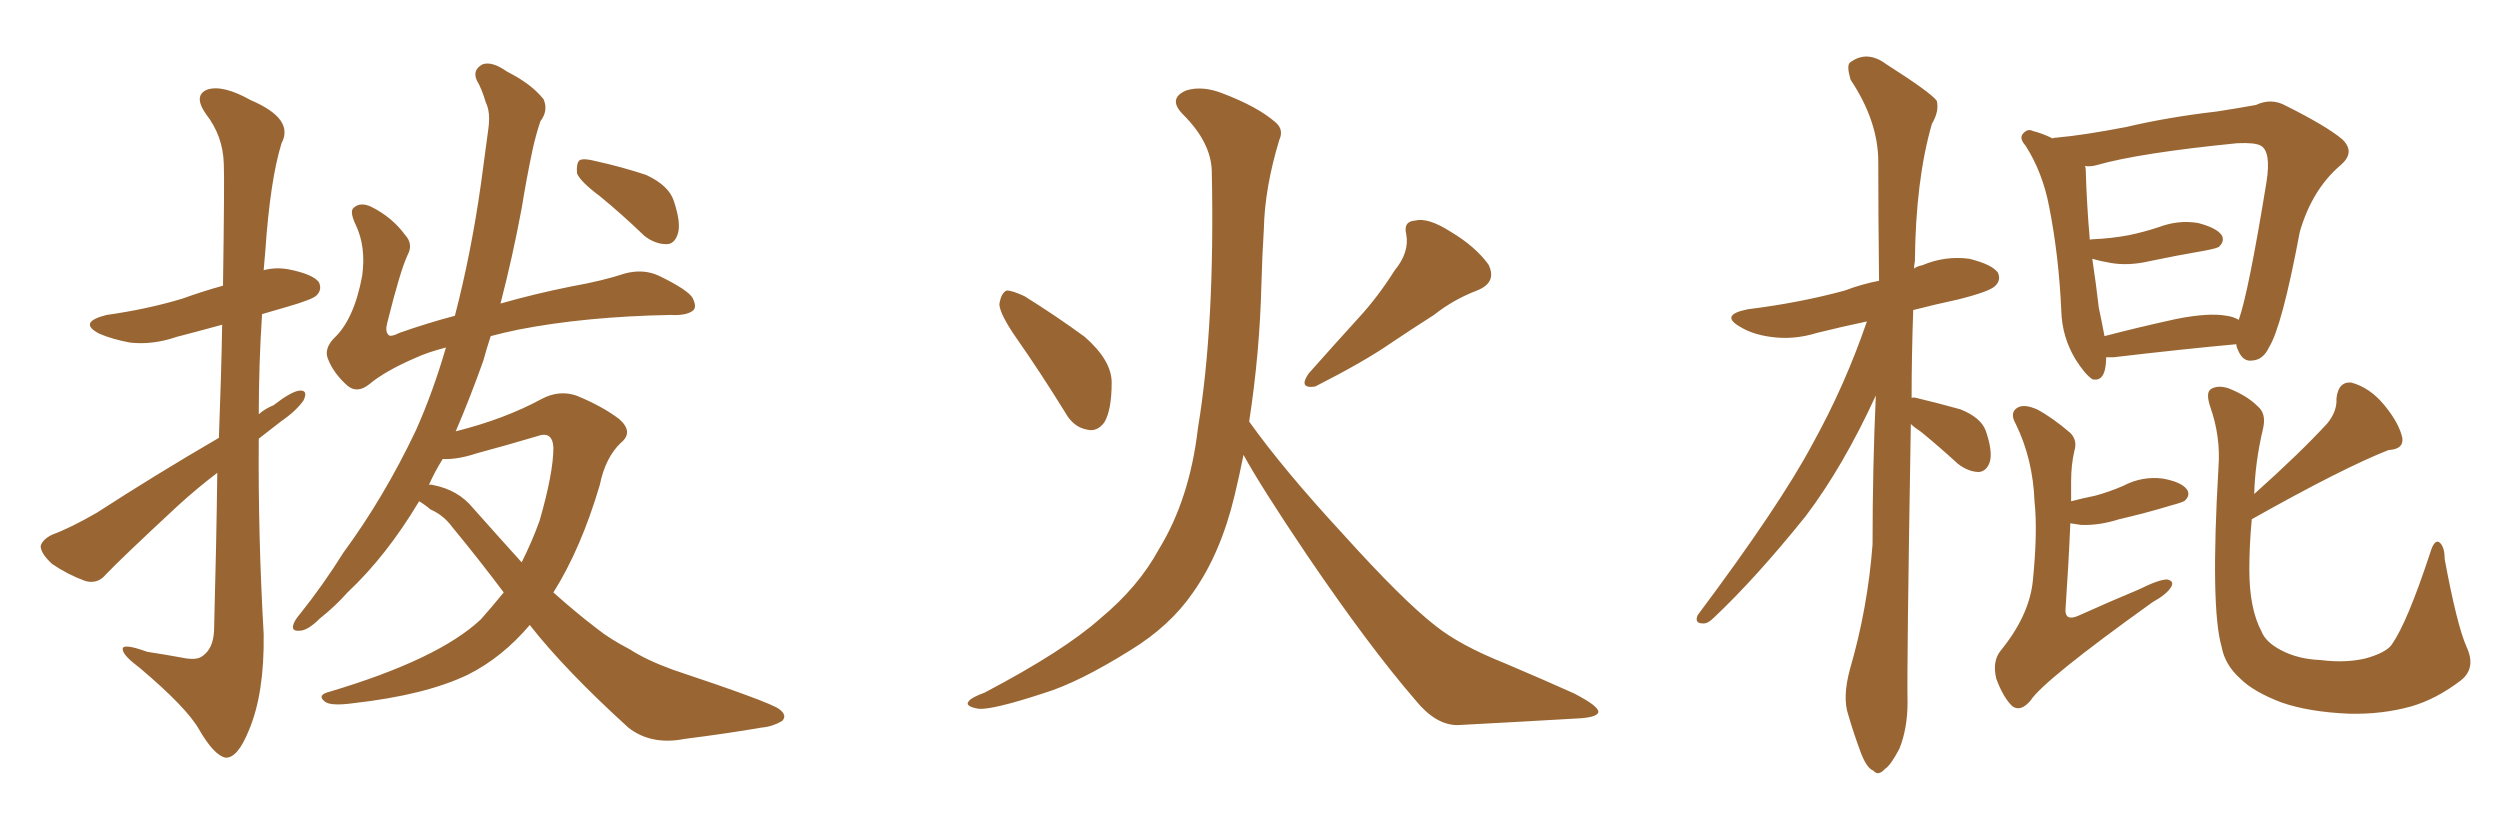<svg xmlns="http://www.w3.org/2000/svg" xmlns:xlink="http://www.w3.org/1999/xlink" width="450" height="150"><path fill="#996633" padding="10" d="M39.40 78.81L39.40 78.81Q39.84 67.24 39.99 58.45L39.99 58.45Q35.74 59.62 31.79 60.64L31.79 60.64Q27.54 62.11 23.44 61.67L23.44 61.67Q20.21 61.08 17.87 60.06L17.87 60.06Q13.92 58.01 19.19 56.69L19.19 56.69Q26.51 55.66 32.81 53.76L32.81 53.76Q36.47 52.44 40.14 51.42L40.14 51.42Q40.43 31.79 40.28 29.44L40.28 29.44Q40.14 24.46 37.06 20.51L37.06 20.51Q34.72 17.14 37.35 16.11L37.35 16.11Q40.14 15.23 45.12 18.02L45.12 18.02Q53.03 21.39 50.68 25.78L50.68 25.78Q48.63 32.37 47.75 45.26L47.75 45.26Q47.61 46.88 47.46 48.63L47.46 48.63Q49.66 48.05 52.00 48.49L52.00 48.49Q56.40 49.37 57.42 50.83L57.42 50.83Q58.01 52.15 56.98 53.17L56.98 53.17Q56.25 53.91 51.71 55.22L51.71 55.22Q49.07 55.96 47.17 56.54L47.17 56.54Q46.58 65.63 46.58 74.56L46.58 74.56Q47.75 73.54 49.22 72.95L49.22 72.95Q52.44 70.46 53.91 70.31L53.91 70.31Q55.52 70.17 54.64 72.07L54.64 72.07Q53.32 73.97 50.54 75.88L50.54 75.88Q48.49 77.49 46.58 78.96L46.58 78.96Q46.44 96.39 47.46 114.11L47.46 114.11Q47.61 124.80 44.82 131.40L44.82 131.40Q42.77 136.52 40.58 136.38L40.58 136.38Q38.53 135.94 35.89 131.40L35.89 131.40Q33.69 127.44 25.20 120.26L25.20 120.26Q22.27 118.07 22.12 117.04L22.12 117.04Q21.68 115.58 26.51 117.33L26.51 117.33Q29.44 117.77 32.67 118.36L32.67 118.36Q35.45 118.95 36.47 118.07L36.47 118.07Q38.38 116.75 38.53 113.53L38.53 113.53Q38.96 97.56 39.11 85.11L39.11 85.11Q35.45 87.89 31.93 91.11L31.93 91.11Q21.68 100.63 19.04 103.42L19.04 103.42Q17.58 105.18 15.38 104.59L15.38 104.59Q12.16 103.42 9.38 101.51L9.38 101.51Q7.32 99.61 7.32 98.29L7.32 98.29Q7.62 97.12 9.38 96.24L9.38 96.24Q12.60 95.07 17.43 92.29L17.43 92.29Q27.83 85.55 39.40 78.81ZM107.96 35.30L107.96 35.30Q104.44 32.67 103.86 31.20L103.86 31.20Q103.71 29.44 104.30 28.86L104.30 28.86Q105.03 28.42 107.23 29.00L107.23 29.00Q111.91 30.03 116.31 31.49L116.31 31.49Q120.41 33.40 121.29 36.18L121.29 36.18Q122.61 40.14 122.02 42.04L122.02 42.04Q121.44 43.95 119.97 43.95L119.97 43.95Q117.92 43.95 116.02 42.48L116.02 42.48Q111.91 38.53 107.96 35.30ZM95.36 112.50L95.36 112.50Q90.38 118.36 84.23 121.44L84.23 121.44Q76.61 125.10 63.72 126.56L63.72 126.56Q59.47 127.15 58.45 126.27L58.45 126.27Q56.98 125.10 59.33 124.51L59.33 124.51Q78.96 118.65 86.57 111.47L86.57 111.47Q88.77 108.98 90.67 106.64L90.67 106.64Q86.28 100.78 81.45 94.92L81.45 94.92Q79.83 92.72 77.49 91.70L77.49 91.70Q76.46 90.82 75.44 90.23L75.44 90.23Q69.58 100.05 62.55 106.64L62.55 106.64Q60.35 109.13 57.57 111.33L57.57 111.33Q55.37 113.53 53.91 113.53L53.91 113.53Q52.29 113.67 52.88 112.21L52.88 112.21Q53.17 111.47 54.05 110.45L54.05 110.45Q58.15 105.32 61.82 99.46L61.82 99.46Q69.14 89.50 74.85 77.49L74.85 77.49Q77.93 70.61 80.27 62.55L80.27 62.55Q76.90 63.43 74.71 64.45L74.71 64.45Q69.29 66.80 66.50 69.14L66.50 69.14Q64.31 70.90 62.55 69.43L62.55 69.43Q60.06 67.24 59.03 64.60L59.03 64.60Q58.30 62.84 60.06 60.94L60.06 60.94Q63.72 57.57 65.19 49.66L65.19 49.66Q65.92 44.38 64.01 40.43L64.01 40.43Q62.84 37.94 63.72 37.35L63.72 37.35Q64.89 36.33 66.80 37.21L66.80 37.21Q70.61 39.11 72.95 42.33L72.95 42.33Q74.41 43.95 73.39 45.85L73.39 45.85Q72.07 48.63 69.73 58.01L69.73 58.01Q69.29 59.62 69.87 60.21L69.87 60.21Q70.17 60.79 71.92 59.91L71.92 59.91Q76.90 58.15 81.88 56.84L81.88 56.84Q84.81 45.56 86.57 33.11L86.57 33.11Q87.30 27.83 87.89 23.29L87.89 23.29Q88.33 20.21 87.45 18.46L87.45 18.46Q86.72 15.97 85.84 14.50L85.84 14.50Q84.96 12.60 86.87 11.57L86.87 11.57Q88.62 10.99 91.26 12.89L91.26 12.89Q95.65 15.09 97.85 17.87L97.85 17.87Q98.73 19.92 97.27 21.83L97.27 21.83Q96.39 24.46 95.80 27.25L95.80 27.25Q94.78 32.08 93.90 37.50L93.90 37.50Q92.29 46.14 90.09 54.64L90.09 54.64Q96.24 52.88 102.83 51.56L102.83 51.56Q108.54 50.54 112.50 49.22L112.50 49.22Q115.87 48.34 118.65 49.66L118.65 49.66Q123.78 52.15 124.66 53.61L124.66 53.61Q125.54 55.37 124.66 55.96L124.66 55.96Q123.49 56.84 120.70 56.69L120.70 56.69Q105.32 56.98 93.31 59.33L93.31 59.33Q90.53 59.91 88.33 60.50L88.33 60.50Q87.60 62.70 87.01 64.89L87.01 64.89Q84.67 71.48 82.03 77.64L82.03 77.64Q90.82 75.44 97.56 71.78L97.56 71.78Q100.63 70.17 103.71 71.19L103.71 71.19Q108.40 73.10 111.47 75.44L111.47 75.44Q114.11 77.78 111.77 79.69L111.77 79.69Q108.98 82.32 107.96 87.30L107.96 87.30Q104.59 98.73 99.61 106.64L99.61 106.64Q103.71 110.30 107.37 113.09L107.37 113.09Q109.72 114.99 113.38 116.89L113.38 116.89Q116.31 118.80 121.14 120.56L121.14 120.56Q138.28 126.27 140.19 127.59L140.19 127.59Q141.80 128.76 140.77 129.79L140.77 129.79Q139.01 130.81 137.11 130.96L137.11 130.96Q131.25 131.98 123.19 133.01L123.19 133.01Q117.19 134.18 113.09 130.96L113.09 130.96Q101.66 120.56 95.36 112.50ZM85.11 91.41L85.11 91.41L85.11 91.41Q89.79 96.68 93.90 101.22L93.90 101.22Q95.80 97.41 97.12 93.75L97.12 93.75Q99.61 85.11 99.61 80.57L99.61 80.57Q99.46 77.49 96.68 78.52L96.68 78.52Q91.26 80.13 85.84 81.59L85.84 81.59Q82.32 82.76 79.69 82.62L79.69 82.62Q78.22 84.96 77.20 87.30L77.20 87.30Q77.49 87.16 77.93 87.30L77.93 87.30Q82.47 88.18 85.11 91.41ZM183.11 61.08L183.11 61.08Q180.03 56.69 179.88 54.79L179.88 54.79Q180.18 52.73 181.20 52.29L181.20 52.29Q182.23 52.29 184.42 53.32L184.42 53.32Q190.28 56.98 195.26 60.64L195.26 60.64Q200.10 64.89 200.10 68.85L200.10 68.85Q200.10 73.83 198.78 76.03L198.78 76.03Q197.46 77.78 195.70 77.34L195.70 77.34Q193.21 76.90 191.75 74.27L191.75 74.27Q187.21 66.94 183.11 61.08ZM251.07 48.63L251.07 48.63Q253.71 45.41 253.13 42.19L253.13 42.19Q252.54 39.84 254.74 39.70L254.74 39.70Q257.08 39.11 261.18 41.75L261.18 41.75Q265.58 44.38 267.92 47.61L267.92 47.61Q269.53 50.83 265.87 52.29L265.87 52.29Q261.62 53.91 258.11 56.69L258.11 56.69Q254.44 59.03 250.49 61.67L250.49 61.67Q245.65 65.04 236.72 69.58L236.72 69.58Q233.64 70.02 235.55 67.24L235.55 67.24Q240.23 61.96 244.63 57.13L244.63 57.13Q248.00 53.47 251.07 48.63ZM224.85 75.88L224.85 75.88L224.85 75.88Q231.01 84.52 241.70 96.09L241.70 96.09Q252.54 108.11 258.40 112.65L258.40 112.65Q262.79 116.16 270.85 119.38L270.85 119.38Q277.44 122.17 283.30 124.80L283.30 124.80Q287.84 127.15 287.70 128.17L287.70 128.17Q287.55 129.20 283.45 129.35L283.45 129.35Q273.49 129.93 262.35 130.52L262.35 130.52Q258.40 130.52 254.74 125.98L254.74 125.98Q246.39 116.31 235.25 99.90L235.25 99.90Q227.05 87.74 223.83 81.88L223.83 81.88Q223.10 85.55 222.22 89.21L222.22 89.21Q219.73 99.61 214.75 106.64L214.75 106.64Q210.64 112.65 203.47 117.04L203.47 117.04Q194.09 122.90 187.79 124.80L187.79 124.80Q178.86 127.73 176.22 127.59L176.22 127.59Q173.44 127.15 174.46 126.12L174.46 126.12Q174.90 125.54 177.25 124.66L177.25 124.66Q191.46 117.19 198.05 111.33L198.05 111.33Q204.93 105.62 208.59 98.88L208.59 98.88Q214.16 89.79 215.63 77.05L215.63 77.05Q218.70 58.59 218.12 30.76L218.12 30.76Q217.97 25.63 212.99 20.65L212.99 20.65Q210.06 17.72 213.57 16.26L213.57 16.26Q216.50 15.38 220.17 16.85L220.17 16.85Q226.32 19.19 229.54 21.97L229.54 21.97Q231.15 23.29 230.27 25.20L230.27 25.20Q227.64 33.84 227.49 41.31L227.49 41.31Q227.20 45.85 227.05 51.27L227.05 51.27Q226.76 63.43 224.85 75.88ZM344.09 71.63L344.09 71.63Q344.38 71.48 344.97 71.63L344.97 71.63Q349.22 72.66 352.88 73.68L352.88 73.68Q356.54 75.15 357.42 77.49L357.42 77.49Q358.74 81.30 358.15 83.20L358.15 83.20Q357.57 84.81 356.25 84.96L356.25 84.96Q354.35 84.96 352.44 83.50L352.44 83.50Q349.07 80.42 345.85 77.78L345.85 77.78Q344.53 76.90 343.95 76.32L343.95 76.32Q343.21 120.26 343.36 126.42L343.36 126.42Q343.36 131.10 341.89 134.77L341.89 134.77Q340.28 137.84 339.26 138.43L339.26 138.43Q338.09 139.75 337.21 138.72L337.21 138.72Q336.04 138.28 335.01 135.64L335.01 135.64Q333.69 132.13 332.67 128.61L332.67 128.61Q331.64 125.54 332.96 120.56L332.96 120.56Q336.18 109.57 337.06 98.00L337.06 98.00Q337.06 84.08 337.65 71.19L337.65 71.19Q331.79 83.94 325.05 92.87L325.05 92.87Q316.11 104.00 308.50 111.18L308.50 111.18Q307.32 112.35 306.45 112.21L306.45 112.21Q304.98 112.21 305.57 110.74L305.57 110.74Q320.36 90.97 326.22 79.98L326.22 79.98Q332.08 69.43 336.04 57.86L336.04 57.86Q331.20 58.89 327.10 59.91L327.10 59.91Q322.85 61.23 318.75 60.64L318.75 60.64Q315.53 60.21 313.33 58.89L313.33 58.89Q309.38 56.69 314.65 55.66L314.65 55.66Q324.02 54.49 332.08 52.29L332.08 52.29Q335.16 51.12 338.23 50.54L338.23 50.54Q338.09 38.96 338.09 29.15L338.09 29.15Q338.09 21.83 333.11 14.36L333.11 14.36Q332.37 11.87 332.96 11.28L332.96 11.28Q336.04 8.94 339.55 11.57L339.55 11.57Q347.61 16.70 348.63 18.16L348.63 18.16Q349.07 20.07 347.75 22.27L347.75 22.27Q344.82 32.37 344.68 47.02L344.68 47.02Q344.53 47.75 344.53 48.34L344.53 48.34Q345.12 47.90 346.00 47.75L346.00 47.75Q350.10 46.00 354.49 46.58L354.49 46.58Q358.59 47.61 359.62 49.07L359.62 49.07Q360.21 50.39 359.18 51.42L359.18 51.42Q358.30 52.44 352.44 53.91L352.44 53.91Q348.34 54.79 344.38 55.81L344.38 55.81Q344.09 64.01 344.09 71.63ZM402.54 61.96L402.54 61.96Q392.87 62.84 380.42 64.31L380.42 64.31Q379.69 64.31 379.10 64.31L379.10 64.31Q379.10 64.60 379.10 64.75L379.10 64.75Q378.96 68.85 376.61 68.26L376.61 68.26Q375.29 67.38 373.54 64.60L373.54 64.60Q371.19 60.64 371.04 56.10L371.04 56.10Q370.61 46.14 368.85 37.21L368.85 37.21Q367.68 31.05 364.60 26.22L364.60 26.22Q363.28 24.76 364.31 23.88L364.31 23.88Q365.04 23.14 365.92 23.58L365.92 23.58Q367.68 24.02 369.43 24.90L369.43 24.90Q369.87 24.76 370.31 24.76L370.31 24.76Q375.15 24.32 382.76 22.85L382.76 22.85Q390.23 21.09 399.02 20.07L399.02 20.07Q402.83 19.48 406.05 18.90L406.05 18.90Q408.84 17.58 411.47 19.04L411.47 19.04Q418.80 22.71 421.58 25.05L421.58 25.05Q424.07 27.39 421.29 29.74L421.29 29.74Q416.16 34.13 413.96 41.75L413.96 41.75Q410.74 58.89 408.40 62.55L408.40 62.55Q407.37 64.75 405.47 64.89L405.47 64.89Q403.71 65.19 402.83 62.99L402.83 62.99Q402.54 62.40 402.54 61.96ZM377.78 55.37L377.78 55.37Q378.37 58.15 378.81 60.50L378.81 60.50Q384.96 58.89 391.70 57.42L391.70 57.42Q397.56 56.25 400.78 56.84L400.78 56.84Q401.95 56.98 402.98 57.57L402.98 57.57Q404.74 52.59 407.96 32.81L407.96 32.81Q408.84 27.25 406.93 26.22L406.93 26.22Q405.91 25.63 402.69 25.78L402.69 25.78Q384.96 27.54 377.34 29.74L377.34 29.74Q376.32 30.03 375.29 29.88L375.29 29.88Q375.44 30.18 375.44 30.76L375.44 30.76Q375.59 36.47 376.17 43.21L376.17 43.21Q376.17 43.07 376.61 43.07L376.61 43.07Q380.13 42.92 383.20 42.33L383.20 42.33Q385.99 41.75 388.62 40.87L388.62 40.87Q392.14 39.55 395.65 40.14L395.65 40.14Q399.02 41.02 399.90 42.33L399.90 42.33Q400.49 43.36 399.46 44.38L399.46 44.38Q399.17 44.68 396.83 45.12L396.83 45.12Q391.70 46.00 386.87 47.02L386.87 47.02Q383.06 47.90 379.83 47.31L379.83 47.31Q378.08 47.02 376.61 46.58L376.61 46.58Q377.34 51.42 377.78 55.37ZM372.66 94.19L372.66 94.19Q372.36 101.37 371.78 109.86L371.78 109.86Q371.78 111.77 373.97 110.89L373.97 110.89Q379.83 108.25 385.11 106.05L385.11 106.05Q388.62 104.30 390.09 104.30L390.09 104.30Q391.41 104.59 390.82 105.62L390.82 105.62Q390.09 106.93 387.45 108.40L387.45 108.40Q367.82 122.46 365.48 126.12L365.48 126.12Q363.72 128.17 362.26 127.15L362.26 127.15Q360.64 125.68 359.33 122.17L359.33 122.17Q358.59 119.09 360.06 117.19L360.06 117.19Q365.33 110.74 365.92 104.44L365.92 104.44Q366.80 95.65 366.21 90.23L366.21 90.23Q365.92 82.62 362.84 76.32L362.84 76.32Q361.67 74.27 363.13 73.39L363.13 73.39Q364.31 72.66 366.65 73.68L366.65 73.68Q369.43 75.15 372.66 77.93L372.66 77.93Q373.97 79.25 373.39 81.15L373.39 81.15Q372.80 83.64 372.80 86.72L372.80 86.72Q372.80 88.33 372.80 90.23L372.80 90.23Q375 89.65 377.20 89.21L377.20 89.21Q379.83 88.48 382.18 87.45L382.18 87.45Q385.55 85.69 389.21 86.13L389.21 86.13Q392.58 86.72 393.60 88.04L393.60 88.04Q394.34 89.06 393.31 90.09L393.31 90.09Q393.02 90.38 390.82 90.97L390.82 90.97Q385.99 92.43 381.45 93.46L381.45 93.46Q377.78 94.63 374.56 94.48L374.56 94.48Q373.54 94.34 372.66 94.19ZM430.52 116.02L430.52 116.02L430.52 116.02Q433.30 112.06 437.40 99.61L437.40 99.61Q438.13 97.12 439.01 97.56L439.01 97.56Q440.04 98.29 440.04 100.63L440.04 100.63Q442.24 112.50 443.99 116.46L443.99 116.46Q445.75 120.26 442.97 122.46L442.97 122.46Q438.57 125.83 434.03 127.15L434.03 127.15Q428.76 128.61 422.90 128.47L422.90 128.47Q415.58 128.17 410.60 126.42L410.60 126.42Q405.62 124.51 403.27 122.17L403.27 122.17Q400.49 119.68 399.90 116.46L399.90 116.46Q397.85 109.42 399.32 84.23L399.32 84.23Q399.76 78.66 397.85 73.24L397.85 73.24Q396.97 70.61 398.00 70.02L398.00 70.02Q399.17 69.29 401.07 69.87L401.07 69.87Q404.44 71.19 406.35 73.10L406.35 73.10Q407.96 74.41 407.37 77.05L407.37 77.05Q405.91 83.20 405.76 88.92L405.76 88.92Q414.11 81.45 418.95 76.17L418.95 76.17Q420.70 73.97 420.56 71.78L420.56 71.78Q420.85 68.70 423.19 68.85L423.19 68.85Q426.56 69.73 429.20 72.95L429.20 72.95Q431.84 76.17 432.42 78.81L432.42 78.81Q432.71 80.86 429.93 81.01L429.93 81.01Q421.73 84.23 405.32 93.46L405.32 93.46Q404.88 98.14 404.88 102.54L404.88 102.54Q404.88 109.57 407.08 113.67L407.08 113.67Q407.81 115.58 410.60 117.04L410.60 117.04Q413.67 118.65 417.63 118.80L417.63 118.80Q422.17 119.38 425.83 118.51L425.83 118.51Q429.49 117.48 430.52 116.02Z"/></svg>